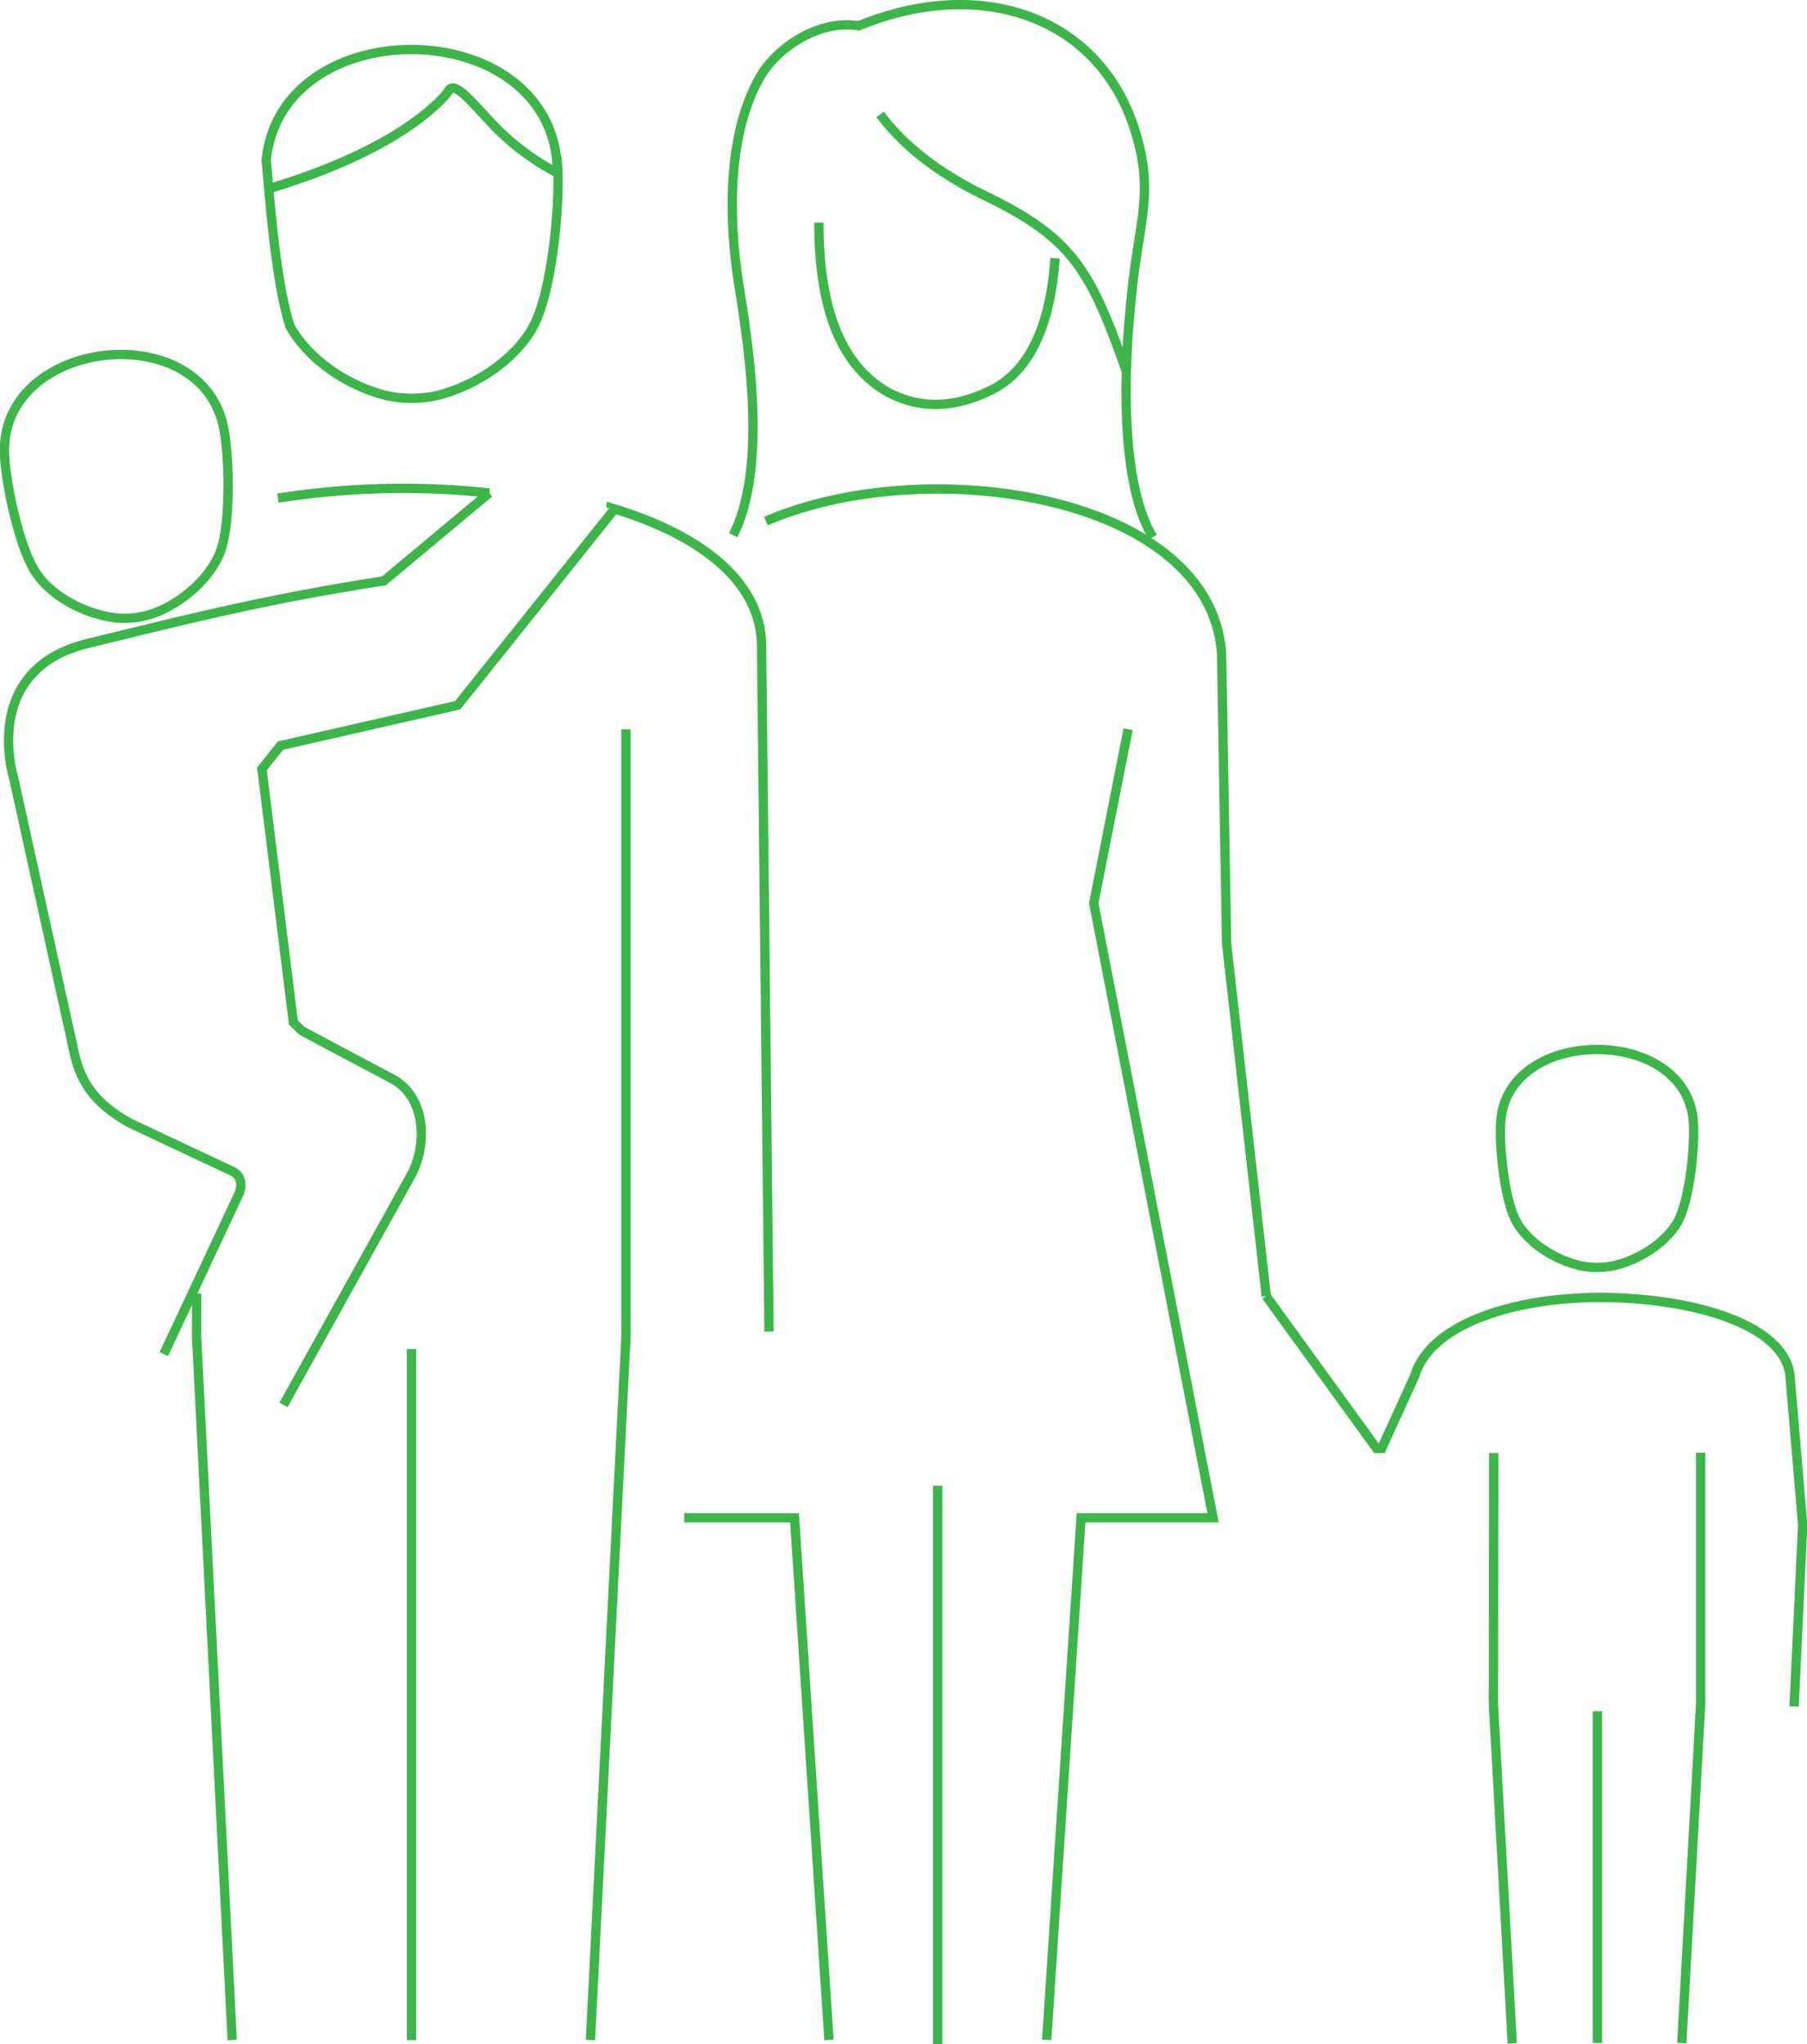<svg id="Layer_1" data-name="Layer 1" xmlns="http://www.w3.org/2000/svg" viewBox="0 0 242.35 274.09"><defs><style>.cls-1,.cls-2{fill:none;stroke:#3db54a;stroke-miterlimit:10;stroke-width:1.25px;}.cls-1{fill-rule:evenodd;}</style></defs><title>Family Icon</title><path class="cls-1" d="M221.65,351.7a108.73,108.73,0,0,1,25.06-1c1.1.09,2.21.19,3.31.31m16.33,2a56.45,56.45,0,0,1,5.64,2c8.66,3.66,14.45,9.16,14.53,16.43l1,92m-47.95,95V465.78m24,92.65,4.76-94.23V382.69m-57.58,75.65v5.86l4.77,94.23m43.55-251.88c-1.86-20-37.2-20-39,0,.19.52,1,15.52,3.22,22.13,2.23,4.08,7.41,8,13.17,9.32a15.76,15.76,0,0,0,6.27,0c5.75-1.33,11-5.24,13.17-9.32,2.55-4.65,3.7-16.94,3.22-22.13Zm-44.72,35.59c-3.16-14.88-29.72-11.78-29.37,3.43.1,3.94,2,13.08,4.37,16.35,2,2.87,6.27,5.35,10.71,5.85a12.11,12.11,0,0,0,4.71-.55c4.21-1.5,7.78-4.9,9.09-8.16,1.51-3.71,1.3-13.05.49-16.92Zm-8,124.33,10-21.34c.57-1.2.48-2.64-.89-3.22l-13.75-6.47c-4-2.28-6.37-4.82-7.36-9.31l-8.16-37s-4.48-14.42,9.93-17.94c15.18-3.71,24.37-6,39.75-8.4L250,351m16.92,2-21.16,26.47L222,384.88,219.51,388l4.22,34,1.14,1.12,12.44,6.61c4.44,2.77,4.2,9.08,2.22,12.72L222.4,473.27m53.75,15.14,14.79,0,4.62,70M287.1,354.78c21.74-9.36,59.54-3.45,61.11,17.66l.68,39,5.32,47.24m-18.53-76L331.07,406l16,82.41-17.7,0-4.61,70m-14.62-74.29V559M425,513.71l1.15-24.33-1.69-19.89c-.6-7-13.13-10.61-25.54-10.62-11.31,0-22.64,3.48-24.77,10.43l-4.46,9.81H369l-14.81-20.44M411.46,435c-1.23-12.51-24.55-12.51-25.78,0-.3,3.25.45,10.93,2.14,13.82,1.47,2.55,4.89,5,8.69,5.83a11.46,11.46,0,0,0,4.13,0c3.79-.84,7.23-3.28,8.69-5.83,1.69-2.89,2.44-10.57,2.13-13.82Zm-1.52,123.83,2.53-45.49,0-33.66m-13.85,79.15V514.34M387.2,558.87l-2.53-45.49.05-33.66M339,356.94c-3.39-5.59-4-16.09-3.37-26.48.19-3,.49-6,.84-8.87,1-7.79,2.61-11.8-.07-19.8-4.92-14.63-20.43-20.14-36.85-13.42-5.39-.87-10.91,2.94-13.13,6.69-4.91,8.33-4.09,20.67-3,27.69,1.15,7.35,4.09,24.53-.71,33.91m11.5-41.9c0,9.71,2.06,18.44,9,22.6,4,2.2,8.48,2.53,13.8,0,6.07-2.77,8.34-10.09,8.87-17.83m9.55,15.14c-4.82-13.68-7.25-17.87-19-23.55-5.48-2.65-10.59-6.26-14-10.87" transform="translate(-184.38 -284.91)"/><path class="cls-2" d="M220.38,310.23c16.84-5.05,22.67-11.25,24.09-13,.05-.06.12-.33.36-.45,1.17-.58,3.75,3,6.67,5.84a33.29,33.29,0,0,0,7.87,5.6" transform="translate(-184.38 -284.91)"/></svg>